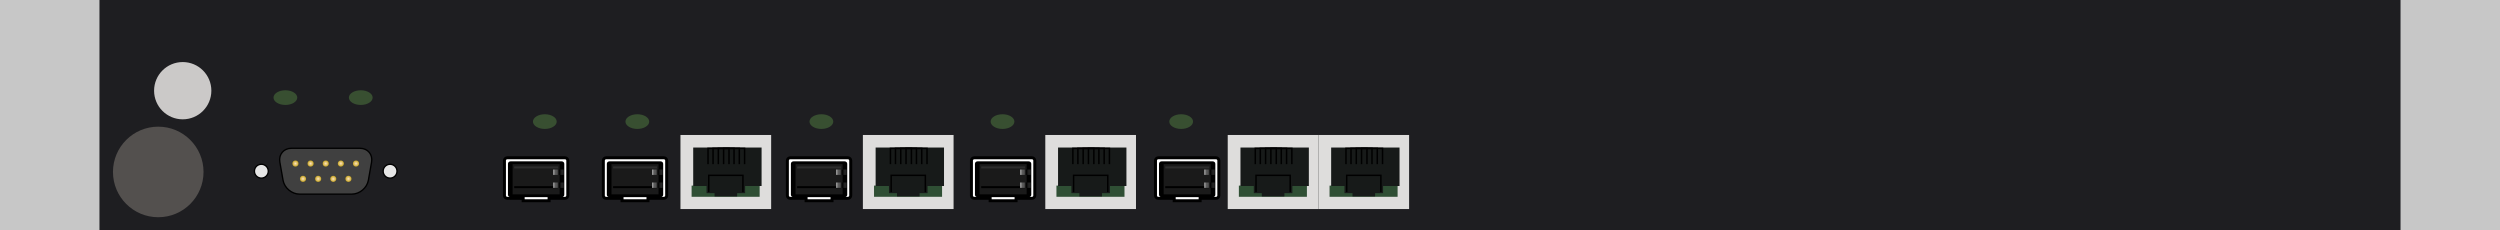 <?xml version="1.0" encoding="UTF-8" standalone="no"?>
<!-- Created with Inkscape (http://www.inkscape.org/) -->

<svg
   xmlns:dc="http://purl.org/dc/elements/1.1/"
   xmlns:cc="http://creativecommons.org/ns#"
   xmlns:rdf="http://www.w3.org/1999/02/22-rdf-syntax-ns#"
   xmlns:svg="http://www.w3.org/2000/svg"
   xmlns="http://www.w3.org/2000/svg"
   xmlns:xlink="http://www.w3.org/1999/xlink"
   xmlns:sodipodi="http://sodipodi.sourceforge.net/DTD/sodipodi-0.dtd"
   xmlns:inkscape="http://www.inkscape.org/namespaces/inkscape"
   width="19in"
   height="1.75in"
   viewBox="0 0 482.6 44.45"
   version="1.1"
   id="svg12779"
   inkscape:version="0.92.2 2405546, 2018-03-11"
   sodipodi:docname="net-router-1HE-3.svg">
  <title
     id="title995">Network Router</title>
  <defs
     id="defs12773">
    <clipPath
       id="clipPath16061-3-6-3"
       clipPathUnits="userSpaceOnUse">
      <rect
         id="rect16063-4-8-0"
         style="fill:#272b2a"
         height="29.037"
         width="27.234"
         y="-820.38"
         x="-733.42" />
    </clipPath>
    <clipPath
       id="clipPath1316"
       clipPathUnits="userSpaceOnUse">
      <rect
         id="rect1314"
         style="fill:#272b2a"
         height="29.037"
         width="27.234"
         y="-820.38"
         x="-733.42" />
    </clipPath>
    <clipPath
       id="clipPath1320"
       clipPathUnits="userSpaceOnUse">
      <rect
         id="rect1318"
         style="fill:#272b2a"
         height="29.037"
         width="27.234"
         y="-820.38"
         x="-733.42" />
    </clipPath>
    <clipPath
       id="clipPath1324"
       clipPathUnits="userSpaceOnUse">
      <rect
         id="rect1322"
         style="fill:#272b2a"
         height="29.037"
         width="27.234"
         y="-820.38"
         x="-733.42" />
    </clipPath>
    <clipPath
       id="clipPath1328"
       clipPathUnits="userSpaceOnUse">
      <rect
         id="rect1326"
         style="fill:#272b2a"
         height="29.037"
         width="27.234"
         y="-820.38"
         x="-733.42" />
    </clipPath>
    <clipPath
       id="clipPath1332"
       clipPathUnits="userSpaceOnUse">
      <rect
         id="rect1330"
         style="fill:#272b2a"
         height="29.037"
         width="27.234"
         y="-820.38"
         x="-733.42" />
    </clipPath>
    <clipPath
       id="clipPath1336"
       clipPathUnits="userSpaceOnUse">
      <rect
         id="rect1334"
         style="fill:#272b2a"
         height="29.037"
         width="27.234"
         y="-820.38"
         x="-733.42" />
    </clipPath>
    <clipPath
       id="clipPath1340"
       clipPathUnits="userSpaceOnUse">
      <rect
         id="rect1338"
         style="fill:#272b2a"
         height="29.037"
         width="27.234"
         y="-820.38"
         x="-733.42" />
    </clipPath>
    <linearGradient
       y2="-428.3"
       x2="-362.53"
       y1="-428.3"
       x1="-380.51"
       gradientTransform="matrix(0.146,0,0,0.275,179.478,392.547)"
       gradientUnits="userSpaceOnUse"
       id="linearGradient63046"
       xlink:href="#linearGradient17744"
       inkscape:collect="always" />
    <linearGradient
       id="linearGradient17744">
      <stop
         id="stop17746"
         style="stop-color:#000000"
         offset="0" />
      <stop
         id="stop17748"
         style="stop-color:#e7e7e7"
         offset=".024" />
      <stop
         id="stop17750"
         style="stop-color:#5f5f5f"
         offset=".131" />
      <stop
         id="stop17756"
         style="stop-color:#525252"
         offset=".245" />
      <stop
         id="stop17752"
         style="stop-color:#000000"
         offset=".34" />
      <stop
         id="stop17758"
         style="stop-color:#262626"
         offset=".485" />
      <stop
         id="stop17754"
         style="stop-color:#000000"
         offset="1" />
    </linearGradient>
    <linearGradient
       y2="-428.3"
       x2="-362.53"
       y1="-428.3"
       x1="-380.51"
       gradientTransform="matrix(0.146,0,0,0.275,179.478,394.288)"
       gradientUnits="userSpaceOnUse"
       id="linearGradient63048"
       xlink:href="#linearGradient17744"
       inkscape:collect="always" />
    <filter
       id="filter17794-0"
       inkscape:collect="always"
       style="color-interpolation-filters:sRGB">
      <feGaussianBlur
         id="feGaussianBlur17796-6"
         stdDeviation="1.411"
         inkscape:collect="always" />
    </filter>
    <linearGradient
       id="linearGradient4502">
      <stop
         id="stop4504"
         stop-color="#ffe5bf"
         offset="0" />
      <stop
         id="stop4506"
         stop-color="#b89500"
         offset="1" />
    </linearGradient>
    <radialGradient
       id="radialGradient4834"
       xlink:href="#linearGradient4502"
       gradientUnits="userSpaceOnUse"
       cy="141.35"
       cx="66.589"
       r="2.741" />
    <radialGradient
       id="radialGradient4836"
       xlink:href="#linearGradient4502"
       gradientUnits="userSpaceOnUse"
       cy="141.35"
       cx="77.618"
       r="2.741" />
    <radialGradient
       id="radialGradient4838"
       xlink:href="#linearGradient4502"
       gradientUnits="userSpaceOnUse"
       cy="141.35"
       cx="88.644"
       r="2.738" />
    <radialGradient
       id="radialGradient4840"
       xlink:href="#linearGradient4502"
       gradientUnits="userSpaceOnUse"
       cy="220.5"
       cx="314.56"
       gradientTransform="matrix(1,0,0,1,0,-0.08)"
       r="2.74" />
    <radialGradient
       id="radialGradient4842"
       xlink:href="#linearGradient4502"
       gradientUnits="userSpaceOnUse"
       cy="141.35"
       cx="110.7"
       r="2.741" />
    <radialGradient
       id="radialGradient4844"
       xlink:href="#linearGradient4502"
       gradientUnits="userSpaceOnUse"
       cy="152.49"
       cx="72.103"
       r="2.739" />
    <radialGradient
       id="radialGradient4846"
       xlink:href="#linearGradient4502"
       gradientUnits="userSpaceOnUse"
       cy="152.49"
       cx="83.131"
       r="2.739" />
    <radialGradient
       id="radialGradient4848"
       xlink:href="#linearGradient4502"
       gradientUnits="userSpaceOnUse"
       cy="231.64"
       cx="309.04"
       gradientTransform="matrix(1,0,0,1,0,0.085)"
       r="2.74" />
    <radialGradient
       id="radialGradient4850"
       xlink:href="#linearGradient4502"
       gradientUnits="userSpaceOnUse"
       cy="152.49"
       cx="105.18"
       r="2.739" />
    <radialGradient
       r="2.741"
       cx="66.589"
       cy="141.35"
       gradientUnits="userSpaceOnUse"
       xlink:href="#linearGradient4502"
       id="radialGradient4834-0" />
    <radialGradient
       r="2.741"
       cx="77.618"
       cy="141.35"
       gradientUnits="userSpaceOnUse"
       xlink:href="#linearGradient4502"
       id="radialGradient4836-0" />
    <radialGradient
       r="2.738"
       cx="88.644"
       cy="141.35"
       gradientUnits="userSpaceOnUse"
       xlink:href="#linearGradient4502"
       id="radialGradient4838-7" />
    <radialGradient
       r="2.74"
       gradientTransform="matrix(1,0,0,1,0,-0.08)"
       cx="314.56"
       cy="220.5"
       gradientUnits="userSpaceOnUse"
       xlink:href="#linearGradient4502"
       id="radialGradient4840-8" />
    <radialGradient
       r="2.741"
       cx="110.7"
       cy="141.35"
       gradientUnits="userSpaceOnUse"
       xlink:href="#linearGradient4502"
       id="radialGradient4842-9" />
    <radialGradient
       r="2.739"
       cx="72.103"
       cy="152.49"
       gradientUnits="userSpaceOnUse"
       xlink:href="#linearGradient4502"
       id="radialGradient4844-7" />
    <radialGradient
       r="2.739"
       cx="83.131"
       cy="152.49"
       gradientUnits="userSpaceOnUse"
       xlink:href="#linearGradient4502"
       id="radialGradient4846-8" />
    <radialGradient
       r="2.74"
       gradientTransform="matrix(1,0,0,1,0,0.085)"
       cx="309.04"
       cy="231.64"
       gradientUnits="userSpaceOnUse"
       xlink:href="#linearGradient4502"
       id="radialGradient4848-9" />
    <radialGradient
       r="2.739"
       cx="105.18"
       cy="152.49"
       gradientUnits="userSpaceOnUse"
       xlink:href="#linearGradient4502"
       id="radialGradient4850-6" />
    <linearGradient
       inkscape:collect="always"
       xlink:href="#linearGradient17744"
       id="linearGradient17214"
       gradientUnits="userSpaceOnUse"
       gradientTransform="matrix(0.146,0,0,0.275,179.478,392.547)"
       x1="-380.51"
       y1="-428.3"
       x2="-362.53"
       y2="-428.3" />
    <linearGradient
       inkscape:collect="always"
       xlink:href="#linearGradient17744"
       id="linearGradient17216"
       gradientUnits="userSpaceOnUse"
       gradientTransform="matrix(0.146,0,0,0.275,179.478,394.288)"
       x1="-380.51"
       y1="-428.3"
       x2="-362.53"
       y2="-428.3" />
    <linearGradient
       inkscape:collect="always"
       xlink:href="#linearGradient17744"
       id="linearGradient17234"
       gradientUnits="userSpaceOnUse"
       gradientTransform="matrix(0.146,0,0,0.275,179.478,392.547)"
       x1="-380.51"
       y1="-428.3"
       x2="-362.53"
       y2="-428.3" />
    <linearGradient
       inkscape:collect="always"
       xlink:href="#linearGradient17744"
       id="linearGradient17236"
       gradientUnits="userSpaceOnUse"
       gradientTransform="matrix(0.146,0,0,0.275,179.478,394.288)"
       x1="-380.51"
       y1="-428.3"
       x2="-362.53"
       y2="-428.3" />
    <linearGradient
       inkscape:collect="always"
       xlink:href="#linearGradient17744"
       id="linearGradient17254"
       gradientUnits="userSpaceOnUse"
       gradientTransform="matrix(0.146,0,0,0.275,179.478,392.547)"
       x1="-380.51"
       y1="-428.3"
       x2="-362.53"
       y2="-428.3" />
    <linearGradient
       inkscape:collect="always"
       xlink:href="#linearGradient17744"
       id="linearGradient17256"
       gradientUnits="userSpaceOnUse"
       gradientTransform="matrix(0.146,0,0,0.275,179.478,394.288)"
       x1="-380.51"
       y1="-428.3"
       x2="-362.53"
       y2="-428.3" />
    <linearGradient
       inkscape:collect="always"
       xlink:href="#linearGradient17744"
       id="linearGradient17274"
       gradientUnits="userSpaceOnUse"
       gradientTransform="matrix(0.146,0,0,0.275,179.478,392.547)"
       x1="-380.51"
       y1="-428.3"
       x2="-362.53"
       y2="-428.3" />
    <linearGradient
       inkscape:collect="always"
       xlink:href="#linearGradient17744"
       id="linearGradient17276"
       gradientUnits="userSpaceOnUse"
       gradientTransform="matrix(0.146,0,0,0.275,179.478,394.288)"
       x1="-380.51"
       y1="-428.3"
       x2="-362.53"
       y2="-428.3" />
  </defs>
  <sodipodi:namedview
     id="base"
     pagecolor="#ffffff"
     bordercolor="#666666"
     borderopacity="1.0"
     inkscape:pageopacity="0.0"
     inkscape:pageshadow="2"
     inkscape:zoom="0.35"
     inkscape:cx="587.69776"
     inkscape:cy="57.779521"
     inkscape:document-units="mm"
     inkscape:current-layer="layer1"
     showgrid="false"
     units="in"
     inkscape:window-width="2558"
     inkscape:window-height="1363"
     inkscape:window-x="0"
     inkscape:window-y="24"
     inkscape:window-maximized="1" />
  <g
     inkscape:label="Ebene 1"
     inkscape:groupmode="layer"
     id="layer1"
     transform="translate(0,-252.55)">
    <g
       id="g17405">
      <rect
         style="opacity:1;fill:#1e1e21;fill-opacity:1;stroke:none;stroke-width:0.5;stroke-linecap:round;stroke-linejoin:round;stroke-miterlimit:4;stroke-dasharray:none;stroke-opacity:1"
         id="rect15181-1"
         width="482.6"
         height="44.45"
         x="0"
         y="252.55" />
      <rect
         y="252.55"
         x="0"
         height="44.45"
         width="19.201"
         id="rect4916"
         style="opacity:1;fill:#c7c7c7;fill-opacity:1;stroke:none;stroke-width:0.354;stroke-linecap:round;stroke-linejoin:round;stroke-miterlimit:4;stroke-dasharray:none;stroke-opacity:1" />
      <rect
         style="opacity:1;fill:#c7c7c7;fill-opacity:1;stroke:none;stroke-width:0.354;stroke-linecap:round;stroke-linejoin:round;stroke-miterlimit:4;stroke-dasharray:none;stroke-opacity:1"
         id="rect16540"
         width="19.201"
         height="44.45"
         x="463.399"
         y="252.55" />
      <g
         transform="matrix(0.265,0,0,0.265,-17.56,225.69)"
         id="g4767">
        <path
           d="m 278.53,209.37 c -5.609,0 -9.4,4.518 -8.425,10.042 l 2.354,13.309 c 0.976,5.525 6.366,10.049 11.975,10.049 h 38.191 c 5.608,0 10.996,-4.523 11.975,-10.049 l 2.354,-13.309 c 0.975,-5.524 -2.813,-10.042 -8.425,-10.042 z"
           id="path2261"
           inkscape:connector-curvature="0"
           style="fill:#404040;fill-opacity:1;stroke:#000000" />
        <circle
           style="fill:url(#radialGradient4834-0)"
           r="2.241"
           cx="66.589"
           cy="141.35"
           transform="translate(214.89,79.145)"
           id="circle2243" />
        <circle
           style="fill:url(#radialGradient4836-0)"
           r="2.241"
           cx="77.618"
           cy="141.35"
           transform="translate(214.89,79.145)"
           id="circle2245" />
        <circle
           style="fill:url(#radialGradient4838-7)"
           r="2.238"
           cx="88.644"
           cy="141.35"
           transform="translate(214.89,79.145)"
           id="circle2247" />
        <path
           style="fill:url(#radialGradient4840-8)"
           d="m 314.56,218.26 c 1.238,0 2.242,1.004 2.242,2.241 0,1.237 -1.004,2.24 -2.242,2.24 -1.233,0 -2.237,-1.003 -2.237,-2.24 0,-1.237 1.004,-2.241 2.237,-2.241 z"
           id="path2249"
           inkscape:connector-curvature="0" />
        <circle
           style="fill:url(#radialGradient4842-9)"
           r="2.241"
           cx="110.7"
           cy="141.35"
           transform="translate(214.89,79.145)"
           id="circle2251" />
        <circle
           style="fill:url(#radialGradient4844-7)"
           r="2.239"
           cx="72.103"
           cy="152.49"
           transform="translate(214.89,79.145)"
           id="circle2253" />
        <circle
           style="fill:url(#radialGradient4846-8)"
           r="2.239"
           cx="83.131"
           cy="152.49"
           transform="translate(214.89,79.145)"
           id="circle2255" />
        <path
           style="fill:url(#radialGradient4848-9)"
           d="m 309.04,229.4 c 1.237,0 2.238,1.003 2.238,2.237 0,1.237 -1.001,2.241 -2.238,2.241 -1.238,0 -2.242,-1.004 -2.242,-2.241 0,-1.234 1.004,-2.237 2.242,-2.237 z"
           id="path2257"
           inkscape:connector-curvature="0" />
        <circle
           style="fill:url(#radialGradient4850-6)"
           r="2.239"
           cx="105.18"
           cy="152.49"
           transform="translate(214.89,79.145)"
           id="circle2259" />
        <circle
           r="5.054"
           cx="41.76"
           cy="146.92"
           transform="translate(214.89,79.145)"
           id="circle2265"
           style="fill:#e6e6e6;stroke:#000000" />
        <circle
           r="5.054"
           cx="135.53"
           cy="146.92"
           transform="translate(214.89,79.145)"
           id="circle2267"
           style="fill:#e6e6e6;stroke:#000000" />
      </g>
      <circle
         r="5.528"
         cy="270.057"
         cx="35.273"
         id="circle15177"
         style="opacity:1;fill:#cbc9c8;fill-opacity:1;stroke:none;stroke-width:1.5;stroke-linecap:round;stroke-linejoin:round;stroke-miterlimit:4;stroke-dasharray:none;stroke-opacity:1" />
      <ellipse
         ry="1.417"
         rx="2.293"
         cy="271.392"
         cx="55.09"
         id="path17088"
         style="opacity:1;fill:#384f31;fill-opacity:1;stroke:none;stroke-width:0.5;stroke-linecap:round;stroke-linejoin:round;stroke-miterlimit:4;stroke-dasharray:none;stroke-opacity:1" />
      <ellipse
         style="opacity:1;fill:#384f31;fill-opacity:1;stroke:none;stroke-width:0.5;stroke-linecap:round;stroke-linejoin:round;stroke-miterlimit:4;stroke-dasharray:none;stroke-opacity:1"
         id="ellipse17090"
         cx="69.642"
         cy="271.392"
         rx="2.293"
         ry="1.417" />
      <ellipse
         ry="1.417"
         rx="2.293"
         cy="276.022"
         cx="105.172"
         id="ellipse17092"
         style="opacity:1;fill:#384f31;fill-opacity:1;stroke:none;stroke-width:0.5;stroke-linecap:round;stroke-linejoin:round;stroke-miterlimit:4;stroke-dasharray:none;stroke-opacity:1" />
      <ellipse
         style="opacity:1;fill:#384f31;fill-opacity:1;stroke:none;stroke-width:0.5;stroke-linecap:round;stroke-linejoin:round;stroke-miterlimit:4;stroke-dasharray:none;stroke-opacity:1"
         id="ellipse17094"
         cx="123.031"
         cy="276.022"
         rx="2.293"
         ry="1.417" />
      <ellipse
         ry="1.417"
         rx="2.293"
         cy="276.022"
         cx="158.561"
         id="ellipse17096"
         style="opacity:1;fill:#384f31;fill-opacity:1;stroke:none;stroke-width:0.5;stroke-linecap:round;stroke-linejoin:round;stroke-miterlimit:4;stroke-dasharray:none;stroke-opacity:1" />
      <ellipse
         style="opacity:1;fill:#384f31;fill-opacity:1;stroke:none;stroke-width:0.5;stroke-linecap:round;stroke-linejoin:round;stroke-miterlimit:4;stroke-dasharray:none;stroke-opacity:1"
         id="ellipse17098"
         cx="193.524"
         cy="276.022"
         rx="2.293"
         ry="1.417" />
      <ellipse
         ry="1.417"
         rx="2.293"
         cy="276.022"
         cx="228.014"
         id="ellipse17100"
         style="opacity:1;fill:#384f31;fill-opacity:1;stroke:none;stroke-width:0.5;stroke-linecap:round;stroke-linejoin:round;stroke-miterlimit:4;stroke-dasharray:none;stroke-opacity:1" />
      <g
         transform="matrix(1,0,0,-1,-101.191,560.531)"
         id="g14929">
        <rect
           style="opacity:1;fill:#dedddc;fill-opacity:1;stroke:none;stroke-width:0.5;stroke-linecap:round;stroke-linejoin:round;stroke-miterlimit:4;stroke-dasharray:none;stroke-opacity:1"
           id="rect14916"
           width="17.506"
           height="14.299"
           x="232.547"
           y="267.626" />
        <g
           transform="matrix(0.934,0,0,0.915,289.03,206.751)"
           id="g2653">
          <rect
             y="69.114"
             x="-58.171"
             height="2.362"
             width="14.063"
             id="rect2635"
             style="opacity:1;fill:#2f4f34;fill-opacity:1;stroke:none;stroke-width:1.001;stroke-linecap:round;stroke-linejoin:round;stroke-miterlimit:4;stroke-dasharray:none;stroke-opacity:1" />
          <path
             id="path2637"
             style="fill:#171a19"
             d="m -733.42,-806.92 h 27.234 v 15.581 h -27.234 z"
             clip-path="url(#clipPath16061-3-6-3)"
             inkscape:connector-curvature="0"
             transform="matrix(0.519,0,0,0.521,322.804,491.804)" />
          <path
             id="path2639"
             style="fill:#171a19;stroke-width:0.52"
             inkscape:connector-curvature="0"
             d="m -53.428,69.2 h 4.668 v 8.247 h -4.668 z" />
          <path
             id="path2641"
             style="fill:#171a19;stroke-width:0.52"
             inkscape:connector-curvature="0"
             d="m -55.085,69.882 h 7.976 v 9.283 h -7.976 z" />
          <path
             id="path2643"
             inkscape:connector-curvature="0"
             sodipodi:nodetypes="ccccc"
             style="fill:none;stroke:#000000;stroke-width:0.312"
             d="m -47.564,70.101 v 3.542 h -7.063 v -3.542" />
          <path
             inkscape:connector-curvature="0"
             sodipodi:nodetypes="ccccc"
             d="m -54.777,76.002 v 3.33 h 4.336 v -3.33"
             style="fill:none;stroke:#000000;stroke-width:0.314"
             id="path2645" />
          <path
             inkscape:connector-curvature="0"
             sodipodi:nodetypes="ccccc"
             d="m -53.738,76.002 v 3.33 h 4.336 v -3.33"
             style="fill:none;stroke:#000000;stroke-width:0.314"
             id="path2647" />
          <path
             inkscape:connector-curvature="0"
             sodipodi:nodetypes="ccccc"
             d="m -52.647,76.002 v 3.33 h 4.336 v -3.33"
             style="fill:none;stroke:#000000;stroke-width:0.314"
             id="path2649" />
          <path
             inkscape:connector-curvature="0"
             sodipodi:nodetypes="ccccc"
             d="m -51.556,76.002 v 3.33 h 4.336 v -3.33"
             style="fill:none;stroke:#000000;stroke-width:0.314"
             id="path2651" />
        </g>
      </g>
      <g
         id="g17124"
         transform="matrix(1,0,0,-1,-65.976,560.531)">
        <rect
           y="267.626"
           x="232.547"
           height="14.299"
           width="17.506"
           id="rect17102"
           style="opacity:1;fill:#dedddc;fill-opacity:1;stroke:none;stroke-width:0.5;stroke-linecap:round;stroke-linejoin:round;stroke-miterlimit:4;stroke-dasharray:none;stroke-opacity:1" />
        <g
           id="g17122"
           transform="matrix(0.934,0,0,0.915,289.03,206.751)">
          <rect
             style="opacity:1;fill:#2f4f34;fill-opacity:1;stroke:none;stroke-width:1.001;stroke-linecap:round;stroke-linejoin:round;stroke-miterlimit:4;stroke-dasharray:none;stroke-opacity:1"
             id="rect17104"
             width="14.063"
             height="2.362"
             x="-58.171"
             y="69.114" />
          <path
             transform="matrix(0.519,0,0,0.521,322.804,491.804)"
             inkscape:connector-curvature="0"
             clip-path="url(#clipPath16061-3-6-3)"
             d="m -733.42,-806.92 h 27.234 v 15.581 h -27.234 z"
             style="fill:#171a19"
             id="path17106" />
          <path
             d="m -53.428,69.2 h 4.668 v 8.247 h -4.668 z"
             inkscape:connector-curvature="0"
             style="fill:#171a19;stroke-width:0.52"
             id="path17108" />
          <path
             d="m -55.085,69.882 h 7.976 v 9.283 h -7.976 z"
             inkscape:connector-curvature="0"
             style="fill:#171a19;stroke-width:0.52"
             id="path17110" />
          <path
             d="m -47.564,70.101 v 3.542 h -7.063 v -3.542"
             style="fill:none;stroke:#000000;stroke-width:0.312"
             sodipodi:nodetypes="ccccc"
             inkscape:connector-curvature="0"
             id="path17112" />
          <path
             id="path17114"
             style="fill:none;stroke:#000000;stroke-width:0.314"
             d="m -54.777,76.002 v 3.33 h 4.336 v -3.33"
             sodipodi:nodetypes="ccccc"
             inkscape:connector-curvature="0" />
          <path
             id="path17116"
             style="fill:none;stroke:#000000;stroke-width:0.314"
             d="m -53.738,76.002 v 3.33 h 4.336 v -3.33"
             sodipodi:nodetypes="ccccc"
             inkscape:connector-curvature="0" />
          <path
             id="path17118"
             style="fill:none;stroke:#000000;stroke-width:0.314"
             d="m -52.647,76.002 v 3.33 h 4.336 v -3.33"
             sodipodi:nodetypes="ccccc"
             inkscape:connector-curvature="0" />
          <path
             id="path17120"
             style="fill:none;stroke:#000000;stroke-width:0.314"
             d="m -51.556,76.002 v 3.33 h 4.336 v -3.33"
             sodipodi:nodetypes="ccccc"
             inkscape:connector-curvature="0" />
        </g>
      </g>
      <g
         transform="matrix(1,0,0,-1,-30.762,560.531)"
         id="g17148">
        <rect
           style="opacity:1;fill:#dedddc;fill-opacity:1;stroke:none;stroke-width:0.5;stroke-linecap:round;stroke-linejoin:round;stroke-miterlimit:4;stroke-dasharray:none;stroke-opacity:1"
           id="rect17126"
           width="17.506"
           height="14.299"
           x="232.547"
           y="267.626" />
        <g
           transform="matrix(0.934,0,0,0.915,289.03,206.751)"
           id="g17146">
          <rect
             y="69.114"
             x="-58.171"
             height="2.362"
             width="14.063"
             id="rect17128"
             style="opacity:1;fill:#2f4f34;fill-opacity:1;stroke:none;stroke-width:1.001;stroke-linecap:round;stroke-linejoin:round;stroke-miterlimit:4;stroke-dasharray:none;stroke-opacity:1" />
          <path
             id="path17130"
             style="fill:#171a19"
             d="m -733.42,-806.92 h 27.234 v 15.581 h -27.234 z"
             clip-path="url(#clipPath16061-3-6-3)"
             inkscape:connector-curvature="0"
             transform="matrix(0.519,0,0,0.521,322.804,491.804)" />
          <path
             id="path17132"
             style="fill:#171a19;stroke-width:0.52"
             inkscape:connector-curvature="0"
             d="m -53.428,69.2 h 4.668 v 8.247 h -4.668 z" />
          <path
             id="path17134"
             style="fill:#171a19;stroke-width:0.52"
             inkscape:connector-curvature="0"
             d="m -55.085,69.882 h 7.976 v 9.283 h -7.976 z" />
          <path
             id="path17136"
             inkscape:connector-curvature="0"
             sodipodi:nodetypes="ccccc"
             style="fill:none;stroke:#000000;stroke-width:0.312"
             d="m -47.564,70.101 v 3.542 h -7.063 v -3.542" />
          <path
             inkscape:connector-curvature="0"
             sodipodi:nodetypes="ccccc"
             d="m -54.777,76.002 v 3.33 h 4.336 v -3.33"
             style="fill:none;stroke:#000000;stroke-width:0.314"
             id="path17138" />
          <path
             inkscape:connector-curvature="0"
             sodipodi:nodetypes="ccccc"
             d="m -53.738,76.002 v 3.33 h 4.336 v -3.33"
             style="fill:none;stroke:#000000;stroke-width:0.314"
             id="path17140" />
          <path
             inkscape:connector-curvature="0"
             sodipodi:nodetypes="ccccc"
             d="m -52.647,76.002 v 3.33 h 4.336 v -3.33"
             style="fill:none;stroke:#000000;stroke-width:0.314"
             id="path17142" />
          <path
             inkscape:connector-curvature="0"
             sodipodi:nodetypes="ccccc"
             d="m -51.556,76.002 v 3.33 h 4.336 v -3.33"
             style="fill:none;stroke:#000000;stroke-width:0.314"
             id="path17144" />
        </g>
      </g>
      <g
         id="g17172"
         transform="matrix(1,0,0,-1,4.453,560.531)">
        <rect
           y="267.626"
           x="232.547"
           height="14.299"
           width="17.506"
           id="rect17150"
           style="opacity:1;fill:#dedddc;fill-opacity:1;stroke:none;stroke-width:0.5;stroke-linecap:round;stroke-linejoin:round;stroke-miterlimit:4;stroke-dasharray:none;stroke-opacity:1" />
        <g
           id="g17170"
           transform="matrix(0.934,0,0,0.915,289.03,206.751)">
          <rect
             style="opacity:1;fill:#2f4f34;fill-opacity:1;stroke:none;stroke-width:1.001;stroke-linecap:round;stroke-linejoin:round;stroke-miterlimit:4;stroke-dasharray:none;stroke-opacity:1"
             id="rect17152"
             width="14.063"
             height="2.362"
             x="-58.171"
             y="69.114" />
          <path
             transform="matrix(0.519,0,0,0.521,322.804,491.804)"
             inkscape:connector-curvature="0"
             clip-path="url(#clipPath16061-3-6-3)"
             d="m -733.42,-806.92 h 27.234 v 15.581 h -27.234 z"
             style="fill:#171a19"
             id="path17154" />
          <path
             d="m -53.428,69.2 h 4.668 v 8.247 h -4.668 z"
             inkscape:connector-curvature="0"
             style="fill:#171a19;stroke-width:0.52"
             id="path17156" />
          <path
             d="m -55.085,69.882 h 7.976 v 9.283 h -7.976 z"
             inkscape:connector-curvature="0"
             style="fill:#171a19;stroke-width:0.52"
             id="path17158" />
          <path
             d="m -47.564,70.101 v 3.542 h -7.063 v -3.542"
             style="fill:none;stroke:#000000;stroke-width:0.312"
             sodipodi:nodetypes="ccccc"
             inkscape:connector-curvature="0"
             id="path17160" />
          <path
             id="path17162"
             style="fill:none;stroke:#000000;stroke-width:0.314"
             d="m -54.777,76.002 v 3.33 h 4.336 v -3.33"
             sodipodi:nodetypes="ccccc"
             inkscape:connector-curvature="0" />
          <path
             id="path17164"
             style="fill:none;stroke:#000000;stroke-width:0.314"
             d="m -53.738,76.002 v 3.33 h 4.336 v -3.33"
             sodipodi:nodetypes="ccccc"
             inkscape:connector-curvature="0" />
          <path
             id="path17166"
             style="fill:none;stroke:#000000;stroke-width:0.314"
             d="m -52.647,76.002 v 3.33 h 4.336 v -3.33"
             sodipodi:nodetypes="ccccc"
             inkscape:connector-curvature="0" />
          <path
             id="path17168"
             style="fill:none;stroke:#000000;stroke-width:0.314"
             d="m -51.556,76.002 v 3.33 h 4.336 v -3.33"
             sodipodi:nodetypes="ccccc"
             inkscape:connector-curvature="0" />
        </g>
      </g>
      <g
         transform="matrix(1,0,0,-1,21.959,560.531)"
         id="g17196">
        <rect
           style="opacity:1;fill:#dedddc;fill-opacity:1;stroke:none;stroke-width:0.5;stroke-linecap:round;stroke-linejoin:round;stroke-miterlimit:4;stroke-dasharray:none;stroke-opacity:1"
           id="rect17174"
           width="17.506"
           height="14.299"
           x="232.547"
           y="267.626" />
        <g
           transform="matrix(0.934,0,0,0.915,289.03,206.751)"
           id="g17194">
          <rect
             y="69.114"
             x="-58.171"
             height="2.362"
             width="14.063"
             id="rect17176"
             style="opacity:1;fill:#2f4f34;fill-opacity:1;stroke:none;stroke-width:1.001;stroke-linecap:round;stroke-linejoin:round;stroke-miterlimit:4;stroke-dasharray:none;stroke-opacity:1" />
          <path
             id="path17178"
             style="fill:#171a19"
             d="m -733.42,-806.92 h 27.234 v 15.581 h -27.234 z"
             clip-path="url(#clipPath16061-3-6-3)"
             inkscape:connector-curvature="0"
             transform="matrix(0.519,0,0,0.521,322.804,491.804)" />
          <path
             id="path17180"
             style="fill:#171a19;stroke-width:0.52"
             inkscape:connector-curvature="0"
             d="m -53.428,69.2 h 4.668 v 8.247 h -4.668 z" />
          <path
             id="path17182"
             style="fill:#171a19;stroke-width:0.52"
             inkscape:connector-curvature="0"
             d="m -55.085,69.882 h 7.976 v 9.283 h -7.976 z" />
          <path
             id="path17184"
             inkscape:connector-curvature="0"
             sodipodi:nodetypes="ccccc"
             style="fill:none;stroke:#000000;stroke-width:0.312"
             d="m -47.564,70.101 v 3.542 h -7.063 v -3.542" />
          <path
             inkscape:connector-curvature="0"
             sodipodi:nodetypes="ccccc"
             d="m -54.777,76.002 v 3.33 h 4.336 v -3.33"
             style="fill:none;stroke:#000000;stroke-width:0.314"
             id="path17186" />
          <path
             inkscape:connector-curvature="0"
             sodipodi:nodetypes="ccccc"
             d="m -53.738,76.002 v 3.33 h 4.336 v -3.33"
             style="fill:none;stroke:#000000;stroke-width:0.314"
             id="path17188" />
          <path
             inkscape:connector-curvature="0"
             sodipodi:nodetypes="ccccc"
             d="m -52.647,76.002 v 3.33 h 4.336 v -3.33"
             style="fill:none;stroke:#000000;stroke-width:0.314"
             id="path17190" />
          <path
             inkscape:connector-curvature="0"
             sodipodi:nodetypes="ccccc"
             d="m -51.556,76.002 v 3.33 h 4.336 v -3.33"
             style="fill:none;stroke:#000000;stroke-width:0.314"
             id="path17192" />
        </g>
      </g>
      <g
         id="g61433"
         transform="matrix(1.455,0,0,1.44,-73.677,-109.646)">
        <path
           d="m 117.944,272.675 h 7.646 c 0.211,0 0.38,0.166 0.38,0.373 v 4.692 c 0,0.207 -0.17,0.373 -0.38,0.373 h -2.103 v 0.32 h -3.441 v -0.32 h -2.103 c -0.211,0 -0.38,-0.166 -0.38,-0.373 v -4.692 c 0,-0.207 0.17,-0.373 0.38,-0.373 z"
           style="fill:#ffffff;stroke:#000000;stroke-width:0.398"
           sodipodi:nodetypes="ccccccccccccc"
           inkscape:connector-curvature="0"
           id="path61419" />
        <path
           d="m 118.368,273.156 h 6.798 c 0.187,0 0.338,0.147 0.338,0.329 v 4.142 c 0,0.183 -0.151,0.329 -0.338,0.329 h -6.798 c -0.187,0 -0.338,-0.147 -0.338,-0.329 v -4.142 c 0,-0.183 0.151,-0.329 0.338,-0.329 z"
           style="fill:#000000;stroke-width:0.265"
           sodipodi:nodetypes="ccccccccc"
           inkscape:connector-curvature="0"
           id="path61421" />
        <path
           d="m 118.646,273.529 h 6.244 v 4.05 h -6.244 z"
           inkscape:connector-curvature="0"
           style="fill:#1a1a1a;stroke-width:0.265"
           id="path61423" />
        <path
           d="m 118.857,276.614 h 5.822"
           inkscape:connector-curvature="0"
           style="fill:#1a1a1a;stroke:#000000;stroke-width:0.265"
           id="path61425" />
        <path
           d="m 124.046,274.249 h 1.387 v 0.721 h -1.387 z"
           inkscape:connector-curvature="0"
           style="fill:url(#linearGradient63046);stroke-width:0.265"
           id="path61427" />
        <path
           d="m 124.046,275.99 h 1.387 v 0.721 h -1.387 z"
           inkscape:transform-center-y="-5.5421283"
           style="fill:url(#linearGradient63048);stroke-width:0.265"
           inkscape:connector-curvature="0"
           id="path61429" />
        <path
           transform="matrix(0.265,0,0,0.265,116.909,272.112)"
           d="M 7.365,7.015 H 29.37"
           inkscape:connector-curvature="0"
           style="opacity:0.613;fill:#4d4d4d;stroke:#4d4d4d;filter:url(#filter17794-0)"
           id="path61431" />
      </g>
      <g
         transform="matrix(1.455,0,0,1.44,-54.589,-109.646)"
         id="g17212">
        <path
           id="path17198"
           inkscape:connector-curvature="0"
           sodipodi:nodetypes="ccccccccccccc"
           style="fill:#ffffff;stroke:#000000;stroke-width:0.398"
           d="m 117.944,272.675 h 7.646 c 0.211,0 0.38,0.166 0.38,0.373 v 4.692 c 0,0.207 -0.17,0.373 -0.38,0.373 h -2.103 v 0.32 h -3.441 v -0.32 h -2.103 c -0.211,0 -0.38,-0.166 -0.38,-0.373 v -4.692 c 0,-0.207 0.17,-0.373 0.38,-0.373 z" />
        <path
           id="path17200"
           inkscape:connector-curvature="0"
           sodipodi:nodetypes="ccccccccc"
           style="fill:#000000;stroke-width:0.265"
           d="m 118.368,273.156 h 6.798 c 0.187,0 0.338,0.147 0.338,0.329 v 4.142 c 0,0.183 -0.151,0.329 -0.338,0.329 h -6.798 c -0.187,0 -0.338,-0.147 -0.338,-0.329 v -4.142 c 0,-0.183 0.151,-0.329 0.338,-0.329 z" />
        <path
           id="path17202"
           style="fill:#1a1a1a;stroke-width:0.265"
           inkscape:connector-curvature="0"
           d="m 118.646,273.529 h 6.244 v 4.05 h -6.244 z" />
        <path
           id="path17204"
           style="fill:#1a1a1a;stroke:#000000;stroke-width:0.265"
           inkscape:connector-curvature="0"
           d="m 118.857,276.614 h 5.822" />
        <path
           id="path17206"
           style="fill:url(#linearGradient17214);stroke-width:0.265"
           inkscape:connector-curvature="0"
           d="m 124.046,274.249 h 1.387 v 0.721 h -1.387 z" />
        <path
           id="path17208"
           inkscape:connector-curvature="0"
           style="fill:url(#linearGradient17216);stroke-width:0.265"
           inkscape:transform-center-y="-5.5421283"
           d="m 124.046,275.99 h 1.387 v 0.721 h -1.387 z" />
        <path
           id="path17210"
           style="opacity:0.613;fill:#4d4d4d;stroke:#4d4d4d;filter:url(#filter17794-0)"
           inkscape:connector-curvature="0"
           d="M 7.365,7.015 H 29.37"
           transform="matrix(0.265,0,0,0.265,116.909,272.112)" />
      </g>
      <g
         id="g17232"
         transform="matrix(1.455,0,0,1.44,-19.06,-109.646)">
        <path
           d="m 117.944,272.675 h 7.646 c 0.211,0 0.38,0.166 0.38,0.373 v 4.692 c 0,0.207 -0.17,0.373 -0.38,0.373 h -2.103 v 0.32 h -3.441 v -0.32 h -2.103 c -0.211,0 -0.38,-0.166 -0.38,-0.373 v -4.692 c 0,-0.207 0.17,-0.373 0.38,-0.373 z"
           style="fill:#ffffff;stroke:#000000;stroke-width:0.398"
           sodipodi:nodetypes="ccccccccccccc"
           inkscape:connector-curvature="0"
           id="path17218" />
        <path
           d="m 118.368,273.156 h 6.798 c 0.187,0 0.338,0.147 0.338,0.329 v 4.142 c 0,0.183 -0.151,0.329 -0.338,0.329 h -6.798 c -0.187,0 -0.338,-0.147 -0.338,-0.329 v -4.142 c 0,-0.183 0.151,-0.329 0.338,-0.329 z"
           style="fill:#000000;stroke-width:0.265"
           sodipodi:nodetypes="ccccccccc"
           inkscape:connector-curvature="0"
           id="path17220" />
        <path
           d="m 118.646,273.529 h 6.244 v 4.05 h -6.244 z"
           inkscape:connector-curvature="0"
           style="fill:#1a1a1a;stroke-width:0.265"
           id="path17222" />
        <path
           d="m 118.857,276.614 h 5.822"
           inkscape:connector-curvature="0"
           style="fill:#1a1a1a;stroke:#000000;stroke-width:0.265"
           id="path17224" />
        <path
           d="m 124.046,274.249 h 1.387 v 0.721 h -1.387 z"
           inkscape:connector-curvature="0"
           style="fill:url(#linearGradient17234);stroke-width:0.265"
           id="path17226" />
        <path
           d="m 124.046,275.99 h 1.387 v 0.721 h -1.387 z"
           inkscape:transform-center-y="-5.5421283"
           style="fill:url(#linearGradient17236);stroke-width:0.265"
           inkscape:connector-curvature="0"
           id="path17228" />
        <path
           transform="matrix(0.265,0,0,0.265,116.909,272.112)"
           d="M 7.365,7.015 H 29.37"
           inkscape:connector-curvature="0"
           style="opacity:0.613;fill:#4d4d4d;stroke:#4d4d4d;filter:url(#filter17794-0)"
           id="path17230" />
      </g>
      <g
         transform="matrix(1.455,0,0,1.44,16.47,-109.646)"
         id="g17252">
        <path
           id="path17238"
           inkscape:connector-curvature="0"
           sodipodi:nodetypes="ccccccccccccc"
           style="fill:#ffffff;stroke:#000000;stroke-width:0.398"
           d="m 117.944,272.675 h 7.646 c 0.211,0 0.38,0.166 0.38,0.373 v 4.692 c 0,0.207 -0.17,0.373 -0.38,0.373 h -2.103 v 0.32 h -3.441 v -0.32 h -2.103 c -0.211,0 -0.38,-0.166 -0.38,-0.373 v -4.692 c 0,-0.207 0.17,-0.373 0.38,-0.373 z" />
        <path
           id="path17240"
           inkscape:connector-curvature="0"
           sodipodi:nodetypes="ccccccccc"
           style="fill:#000000;stroke-width:0.265"
           d="m 118.368,273.156 h 6.798 c 0.187,0 0.338,0.147 0.338,0.329 v 4.142 c 0,0.183 -0.151,0.329 -0.338,0.329 h -6.798 c -0.187,0 -0.338,-0.147 -0.338,-0.329 v -4.142 c 0,-0.183 0.151,-0.329 0.338,-0.329 z" />
        <path
           id="path17242"
           style="fill:#1a1a1a;stroke-width:0.265"
           inkscape:connector-curvature="0"
           d="m 118.646,273.529 h 6.244 v 4.05 h -6.244 z" />
        <path
           id="path17244"
           style="fill:#1a1a1a;stroke:#000000;stroke-width:0.265"
           inkscape:connector-curvature="0"
           d="m 118.857,276.614 h 5.822" />
        <path
           id="path17246"
           style="fill:url(#linearGradient17254);stroke-width:0.265"
           inkscape:connector-curvature="0"
           d="m 124.046,274.249 h 1.387 v 0.721 h -1.387 z" />
        <path
           id="path17248"
           inkscape:connector-curvature="0"
           style="fill:url(#linearGradient17256);stroke-width:0.265"
           inkscape:transform-center-y="-5.5421283"
           d="m 124.046,275.99 h 1.387 v 0.721 h -1.387 z" />
        <path
           id="path17250"
           style="opacity:0.613;fill:#4d4d4d;stroke:#4d4d4d;filter:url(#filter17794-0)"
           inkscape:connector-curvature="0"
           d="M 7.365,7.015 H 29.37"
           transform="matrix(0.265,0,0,0.265,116.909,272.112)" />
      </g>
      <g
         id="g17272"
         transform="matrix(1.455,0,0,1.44,52,-109.646)">
        <path
           d="m 117.944,272.675 h 7.646 c 0.211,0 0.38,0.166 0.38,0.373 v 4.692 c 0,0.207 -0.17,0.373 -0.38,0.373 h -2.103 v 0.32 h -3.441 v -0.32 h -2.103 c -0.211,0 -0.38,-0.166 -0.38,-0.373 v -4.692 c 0,-0.207 0.17,-0.373 0.38,-0.373 z"
           style="fill:#ffffff;stroke:#000000;stroke-width:0.398"
           sodipodi:nodetypes="ccccccccccccc"
           inkscape:connector-curvature="0"
           id="path17258" />
        <path
           d="m 118.368,273.156 h 6.798 c 0.187,0 0.338,0.147 0.338,0.329 v 4.142 c 0,0.183 -0.151,0.329 -0.338,0.329 h -6.798 c -0.187,0 -0.338,-0.147 -0.338,-0.329 v -4.142 c 0,-0.183 0.151,-0.329 0.338,-0.329 z"
           style="fill:#000000;stroke-width:0.265"
           sodipodi:nodetypes="ccccccccc"
           inkscape:connector-curvature="0"
           id="path17260" />
        <path
           d="m 118.646,273.529 h 6.244 v 4.05 h -6.244 z"
           inkscape:connector-curvature="0"
           style="fill:#1a1a1a;stroke-width:0.265"
           id="path17262" />
        <path
           d="m 118.857,276.614 h 5.822"
           inkscape:connector-curvature="0"
           style="fill:#1a1a1a;stroke:#000000;stroke-width:0.265"
           id="path17264" />
        <path
           d="m 124.046,274.249 h 1.387 v 0.721 h -1.387 z"
           inkscape:connector-curvature="0"
           style="fill:url(#linearGradient17274);stroke-width:0.265"
           id="path17266" />
        <path
           d="m 124.046,275.99 h 1.387 v 0.721 h -1.387 z"
           inkscape:transform-center-y="-5.5421283"
           style="fill:url(#linearGradient17276);stroke-width:0.265"
           inkscape:connector-curvature="0"
           id="path17268" />
        <path
           transform="matrix(0.265,0,0,0.265,116.909,272.112)"
           d="M 7.365,7.015 H 29.37"
           inkscape:connector-curvature="0"
           style="opacity:0.613;fill:#4d4d4d;stroke:#4d4d4d;filter:url(#filter17794-0)"
           id="path17270" />
      </g>
      <circle
         style="opacity:1;fill:#53504e;fill-opacity:1;stroke:none;stroke-width:2.372;stroke-linecap:round;stroke-linejoin:round;stroke-miterlimit:4;stroke-dasharray:none;stroke-opacity:1"
         id="circle17278"
         cx="30.549"
         cy="285.743"
         r="8.741" />
    </g>
  </g>
</svg>
